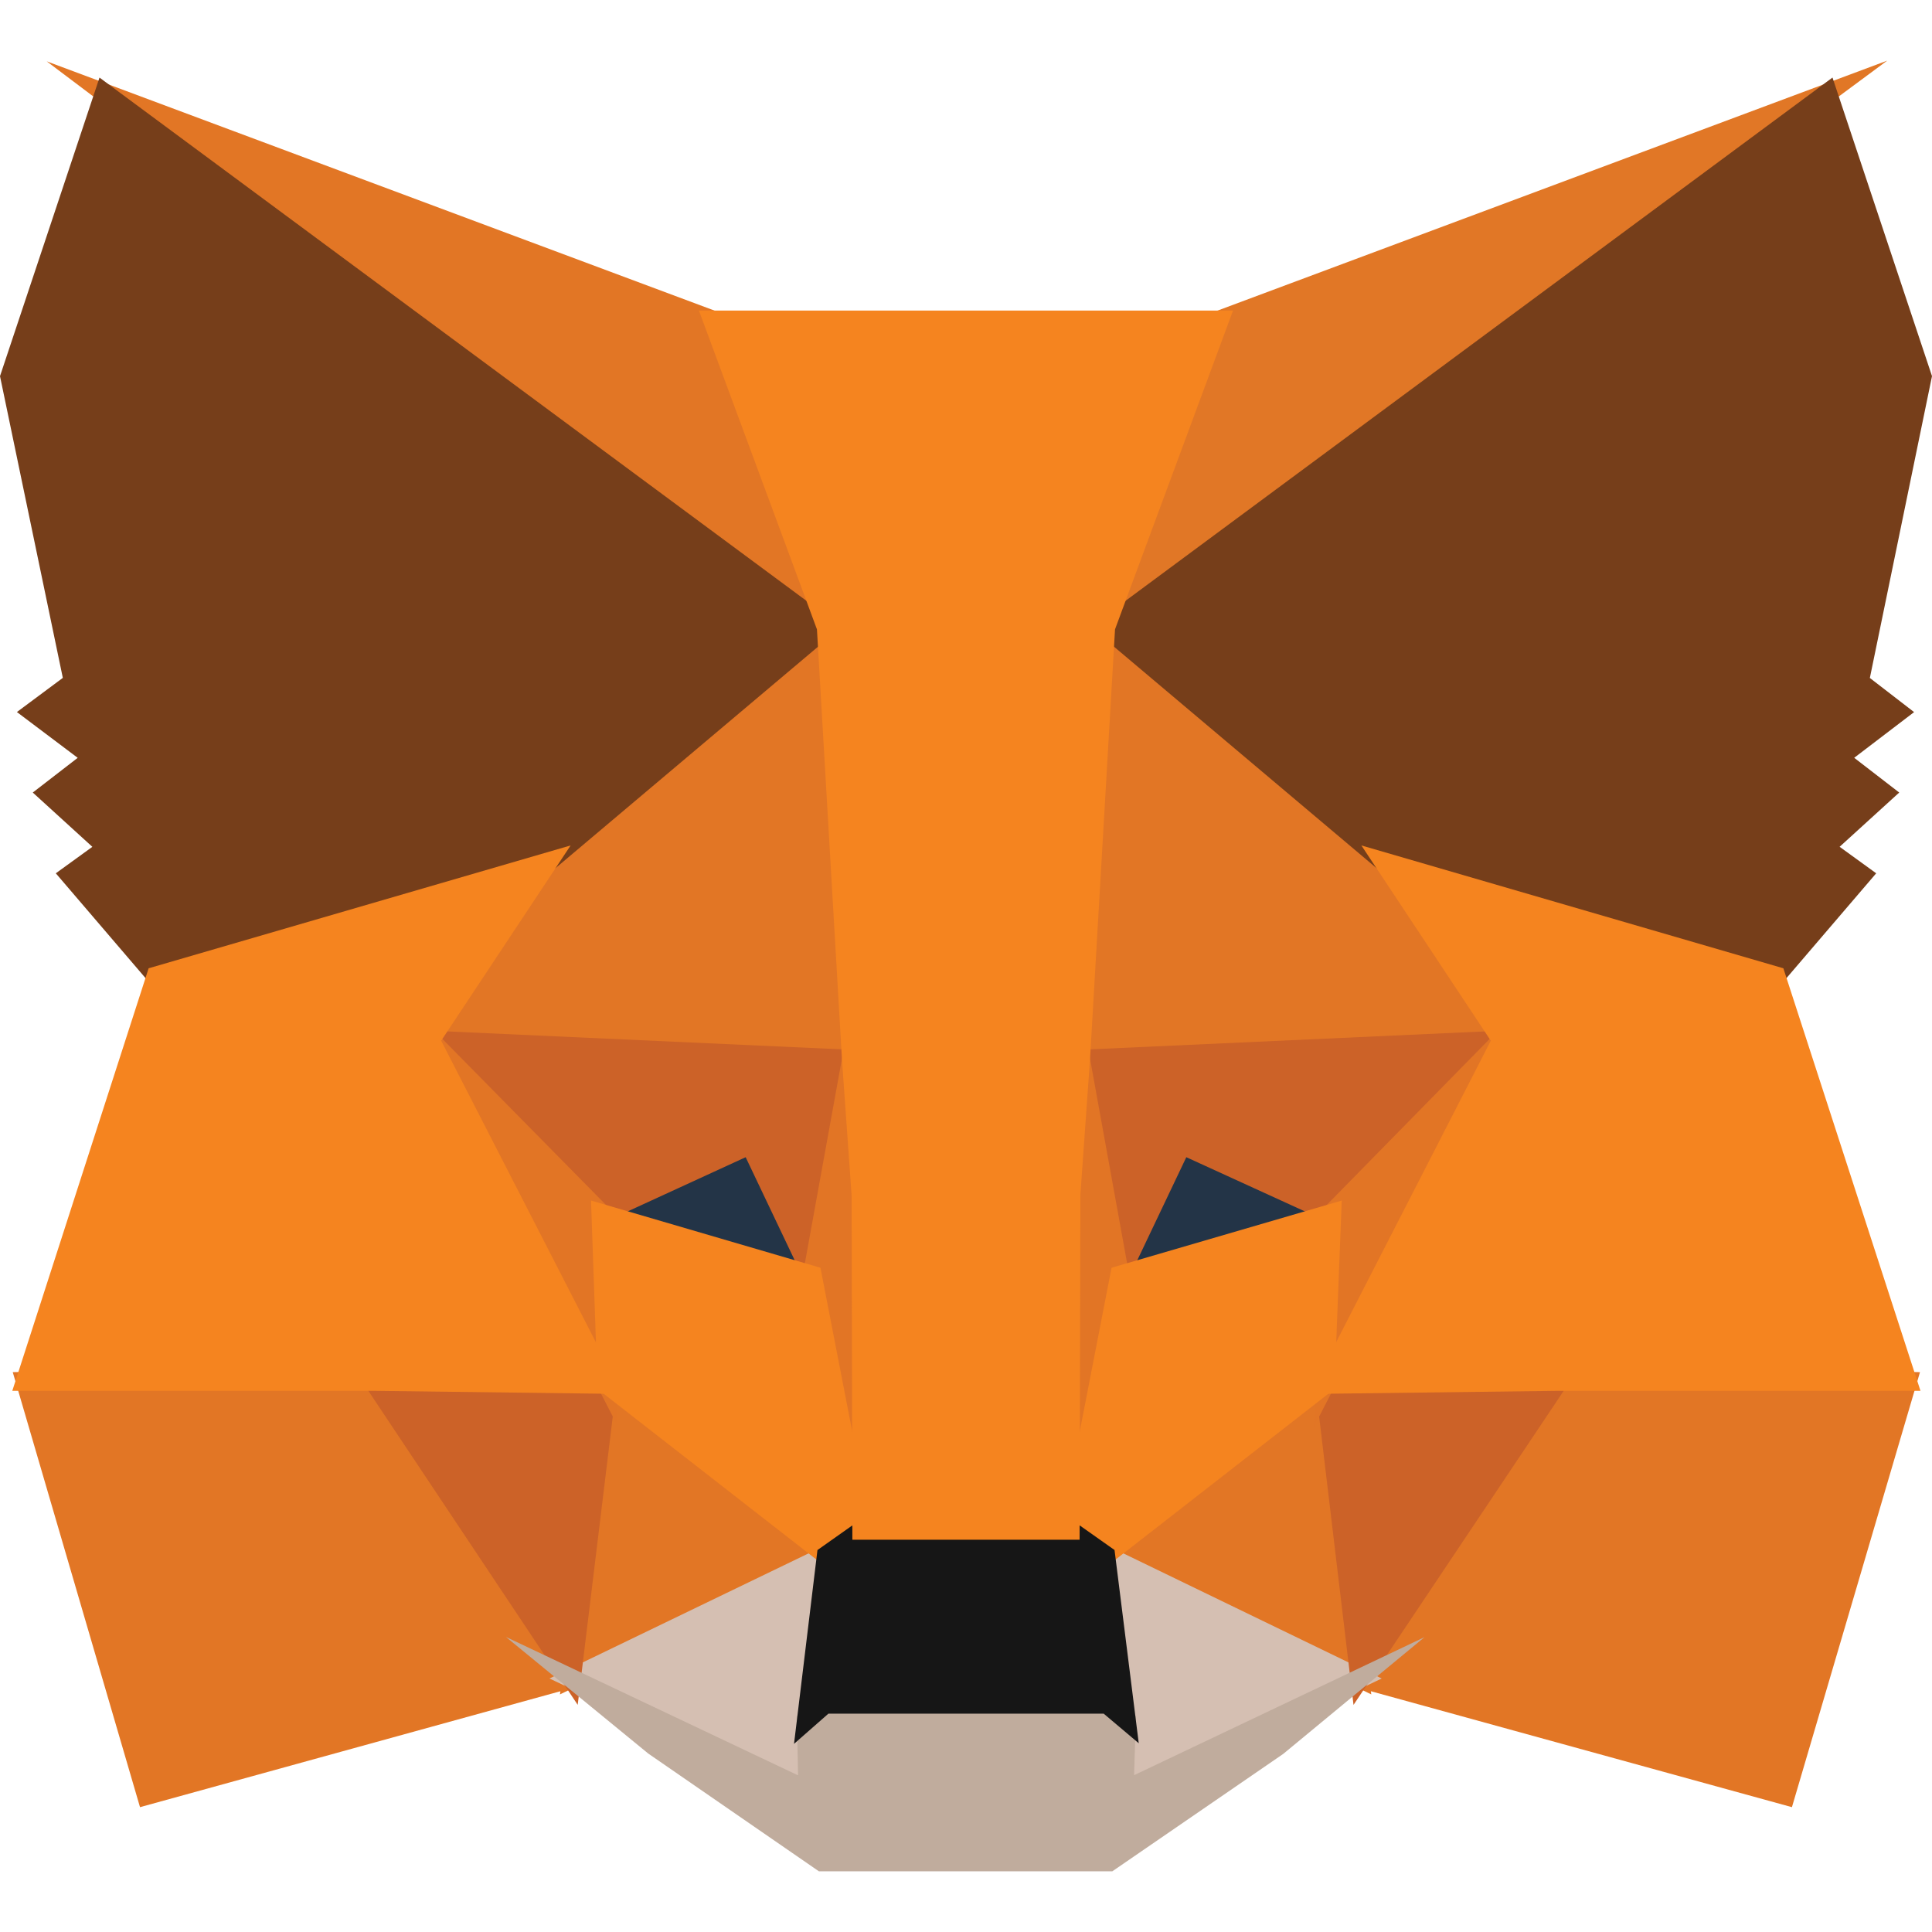 <svg xmlns="http://www.w3.org/2000/svg" width="60" height="60" fill="none" xmlns:v="https://vecta.io/nano"><g clip-path="url(#A)"><path d="M58.609 1.883L32.864 20.933L37.651 9.706L58.609 1.883Z" fill="#e17726"/><g fill="#e27625"><path d="M1.451 1.905L22.353 9.707l4.546 11.374L1.451 1.905zM48.248 42.397l11.379.216-3.977 13.51-13.885-3.823 6.483-9.903z"/><path d="M11.751 42.397L18.21 52.3 4.348 56.123.396 42.613l11.356-.217zm14.529-24.213l.465 15.02-13.915-.633 3.958-5.971.05-.058 9.442-8.358z"/><path d="M33.575 18.017l9.586 8.526.05.057 3.958 5.971-13.912.633.318-15.187zM18.618 42.44l7.598 5.92-8.826 4.261 1.228-10.181zm22.766-.001l1.202 10.182-8.801-4.262 7.599-5.92z"/></g><g fill="#d5bfb2"><path d="M33.979 47.802l8.931 4.325-8.308 3.949.086-2.61-.71-5.663zm-7.961.002l-.682 5.619.056 2.649-8.328-3.945 8.953-4.323z"/></g><g fill="#233447"><path d="M23.439 35.164l2.334 4.905-7.946-2.328 5.612-2.577zm13.121 0l5.639 2.577-7.972 2.327 2.333-4.904z"/></g><g fill="#cc6228"><path d="M19.225 42.39l-1.284 10.556-6.884-10.325 8.169-.231zm21.551 0l8.169.231-6.91 10.326-1.259-10.556zm6.594-10.416l-5.945 6.059-4.583-2.095-2.195 4.613-1.439-7.933 14.162-.644zm-34.743 0l14.164.644-1.439 7.933-2.195-4.613-4.559 2.094-5.971-6.059z"/></g><g fill="#e27525"><path d="M12.226 30.73l6.726 6.825.233 6.738-6.959-13.563zm35.554-.013l-6.972 13.588.263-6.75 6.709-6.837zm-21.318.428l.271 1.704.669 4.245-.43 13.037-2.033-10.473-.001-.108 1.524-8.405zm7.071-.023l1.528 8.428-.001.108-2.038 10.499-.081-2.626-.318-10.514.909-5.895z"/></g><g fill="#f5841f"><path d="M41.669 37.284l-.228 5.854-7.095 5.528-1.434-1.013 1.608-8.282 7.15-2.087zm-23.314 0l7.125 2.087 1.608 8.282-1.434 1.013-7.096-5.529-.203-5.854z"/></g><path d="M15.707 50.834l9.078 4.301-.038-1.837.759-.667h8.985l.787.664-.058 1.835 9.02-4.287-4.389 3.627-5.308 3.646h-9.11l-5.304-3.66-4.422-3.623z" fill="#c0ac9d"/><path d="M33.329 47.23l1.284.907.752 6.001-1.089-.919h-8.549l-1.068.938.728-6.019 1.284-.907h6.658z" fill="#161616"/><g fill="#763e1a"><path d="M56.91 2.41l3.09 9.271-1.93 9.374 1.374 1.06-1.86 1.419 1.398 1.079-1.851 1.685 1.136.823-3.015 3.522-12.368-3.601-.107-.058-8.913-7.518 23.045-17.057zm-53.819 0L26.136 19.467l-8.913 7.518-.107.057-12.368 3.601-3.015-3.522 1.135-.822-1.85-1.686 1.395-1.078L.525 22.113l1.426-1.061L0 11.682l3.09-9.272z"/></g><g fill="#f5841f"><path d="M42.279 26.256l13.105 3.815 4.258 13.122H48.409l-7.739.098 5.628-10.971-4.019-6.064zm-24.558 0l-4.02 6.064 5.629 10.971-7.736-.098H.382L4.616 30.071l13.105-3.815zM38.293 9.644l-3.665 9.9-.778 13.374-.298 4.192-.024 10.708h-7.057l-.023-10.688-.299-4.215-.778-13.37-3.665-9.9h16.586z"/></g></g><defs><clipPath id="A"><path fill="#fff" d="M0 0h60v60H0z"/></clipPath></defs></svg>
